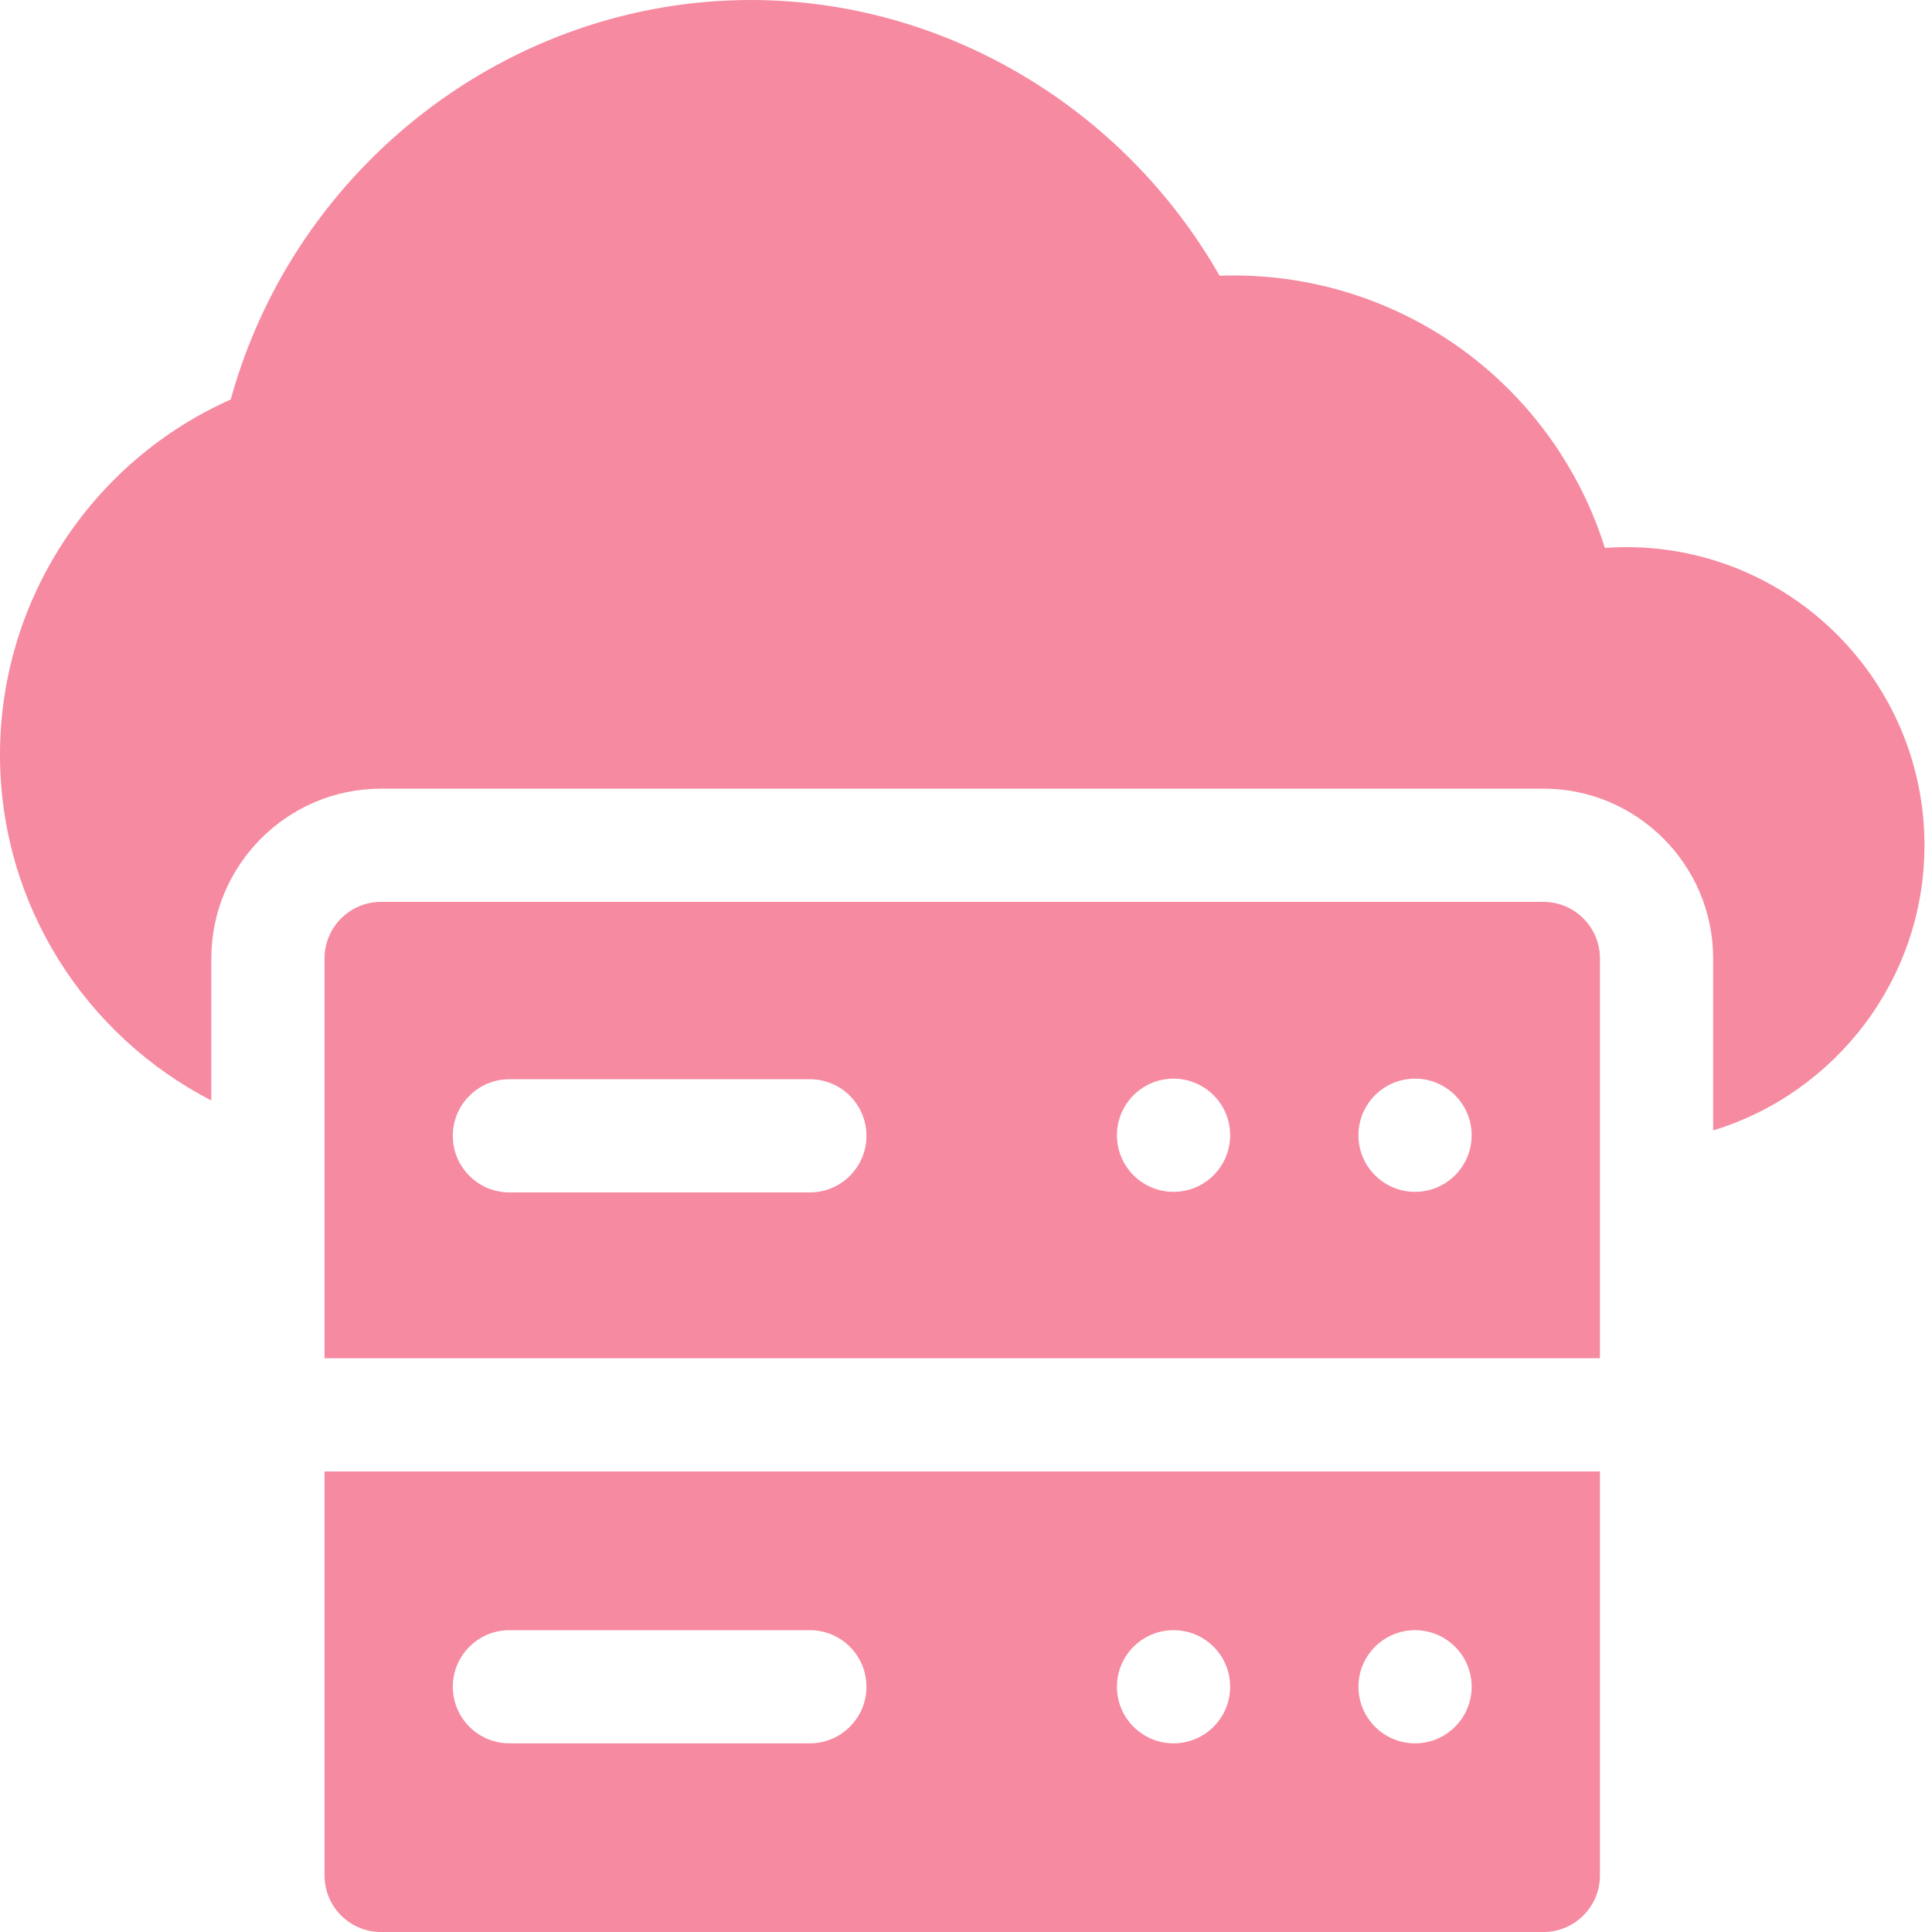 <svg width="40" height="40" viewBox="0 0 40 40" fill="none" xmlns="http://www.w3.org/2000/svg">
<path d="M33.672 11.328C33.523 11.328 33.375 11.333 33.227 11.344C32.782 9.924 31.945 8.643 30.803 7.657C29.269 6.332 27.282 5.634 25.25 5.709C23.258 2.216 19.534 0 15.547 0C10.539 0 6.107 3.442 4.777 8.271C1.895 9.552 0 12.43 0 15.625C0 18.74 1.779 21.447 4.375 22.784V19.844C4.375 17.905 5.952 16.328 7.891 16.328H31.953C33.892 16.328 35.469 17.905 35.469 19.844V23.404C37.998 22.633 39.844 20.278 39.844 17.5C39.844 14.097 37.075 11.328 33.672 11.328Z" fill="#F68AA1"/>
<path d="M31.953 18.672H7.891C7.243 18.672 6.719 19.197 6.719 19.844V28.121H33.125V19.844C33.125 19.197 32.6 18.672 31.953 18.672ZM16.767 24.688H10.547C9.9 24.688 9.375 24.163 9.375 23.516C9.375 22.868 9.9 22.344 10.547 22.344H16.767C17.414 22.344 17.939 22.868 17.939 23.516C17.939 24.163 17.414 24.688 16.767 24.688ZM24.297 24.676C23.65 24.676 23.125 24.152 23.125 23.504C23.125 22.857 23.65 22.332 24.297 22.332C24.944 22.332 25.469 22.857 25.469 23.504C25.469 24.152 24.944 24.676 24.297 24.676ZM29.297 24.676C28.65 24.676 28.125 24.152 28.125 23.504C28.125 22.857 28.65 22.332 29.297 22.332C29.944 22.332 30.469 22.857 30.469 23.504C30.469 24.152 29.944 24.676 29.297 24.676Z" fill="#F68AA1"/>
<path d="M6.719 38.829C6.719 39.476 7.243 40.001 7.891 40.001H31.953C32.6 40.001 33.125 39.476 33.125 38.829V30.465H6.719V38.829ZM29.297 33.751C29.944 33.751 30.469 34.275 30.469 34.922C30.469 35.569 29.944 36.094 29.297 36.094C28.65 36.094 28.125 35.569 28.125 34.922C28.125 34.275 28.65 33.751 29.297 33.751ZM24.297 33.751C24.944 33.751 25.469 34.275 25.469 34.922C25.469 35.569 24.944 36.094 24.297 36.094C23.65 36.094 23.125 35.569 23.125 34.922C23.125 34.275 23.65 33.751 24.297 33.751ZM10.547 33.751H16.767C17.414 33.751 17.939 34.275 17.939 34.922C17.939 35.569 17.414 36.094 16.767 36.094H10.547C9.9 36.094 9.375 35.569 9.375 34.922C9.375 34.275 9.9 33.751 10.547 33.751Z" fill="#F68AA1"/>
</svg>
